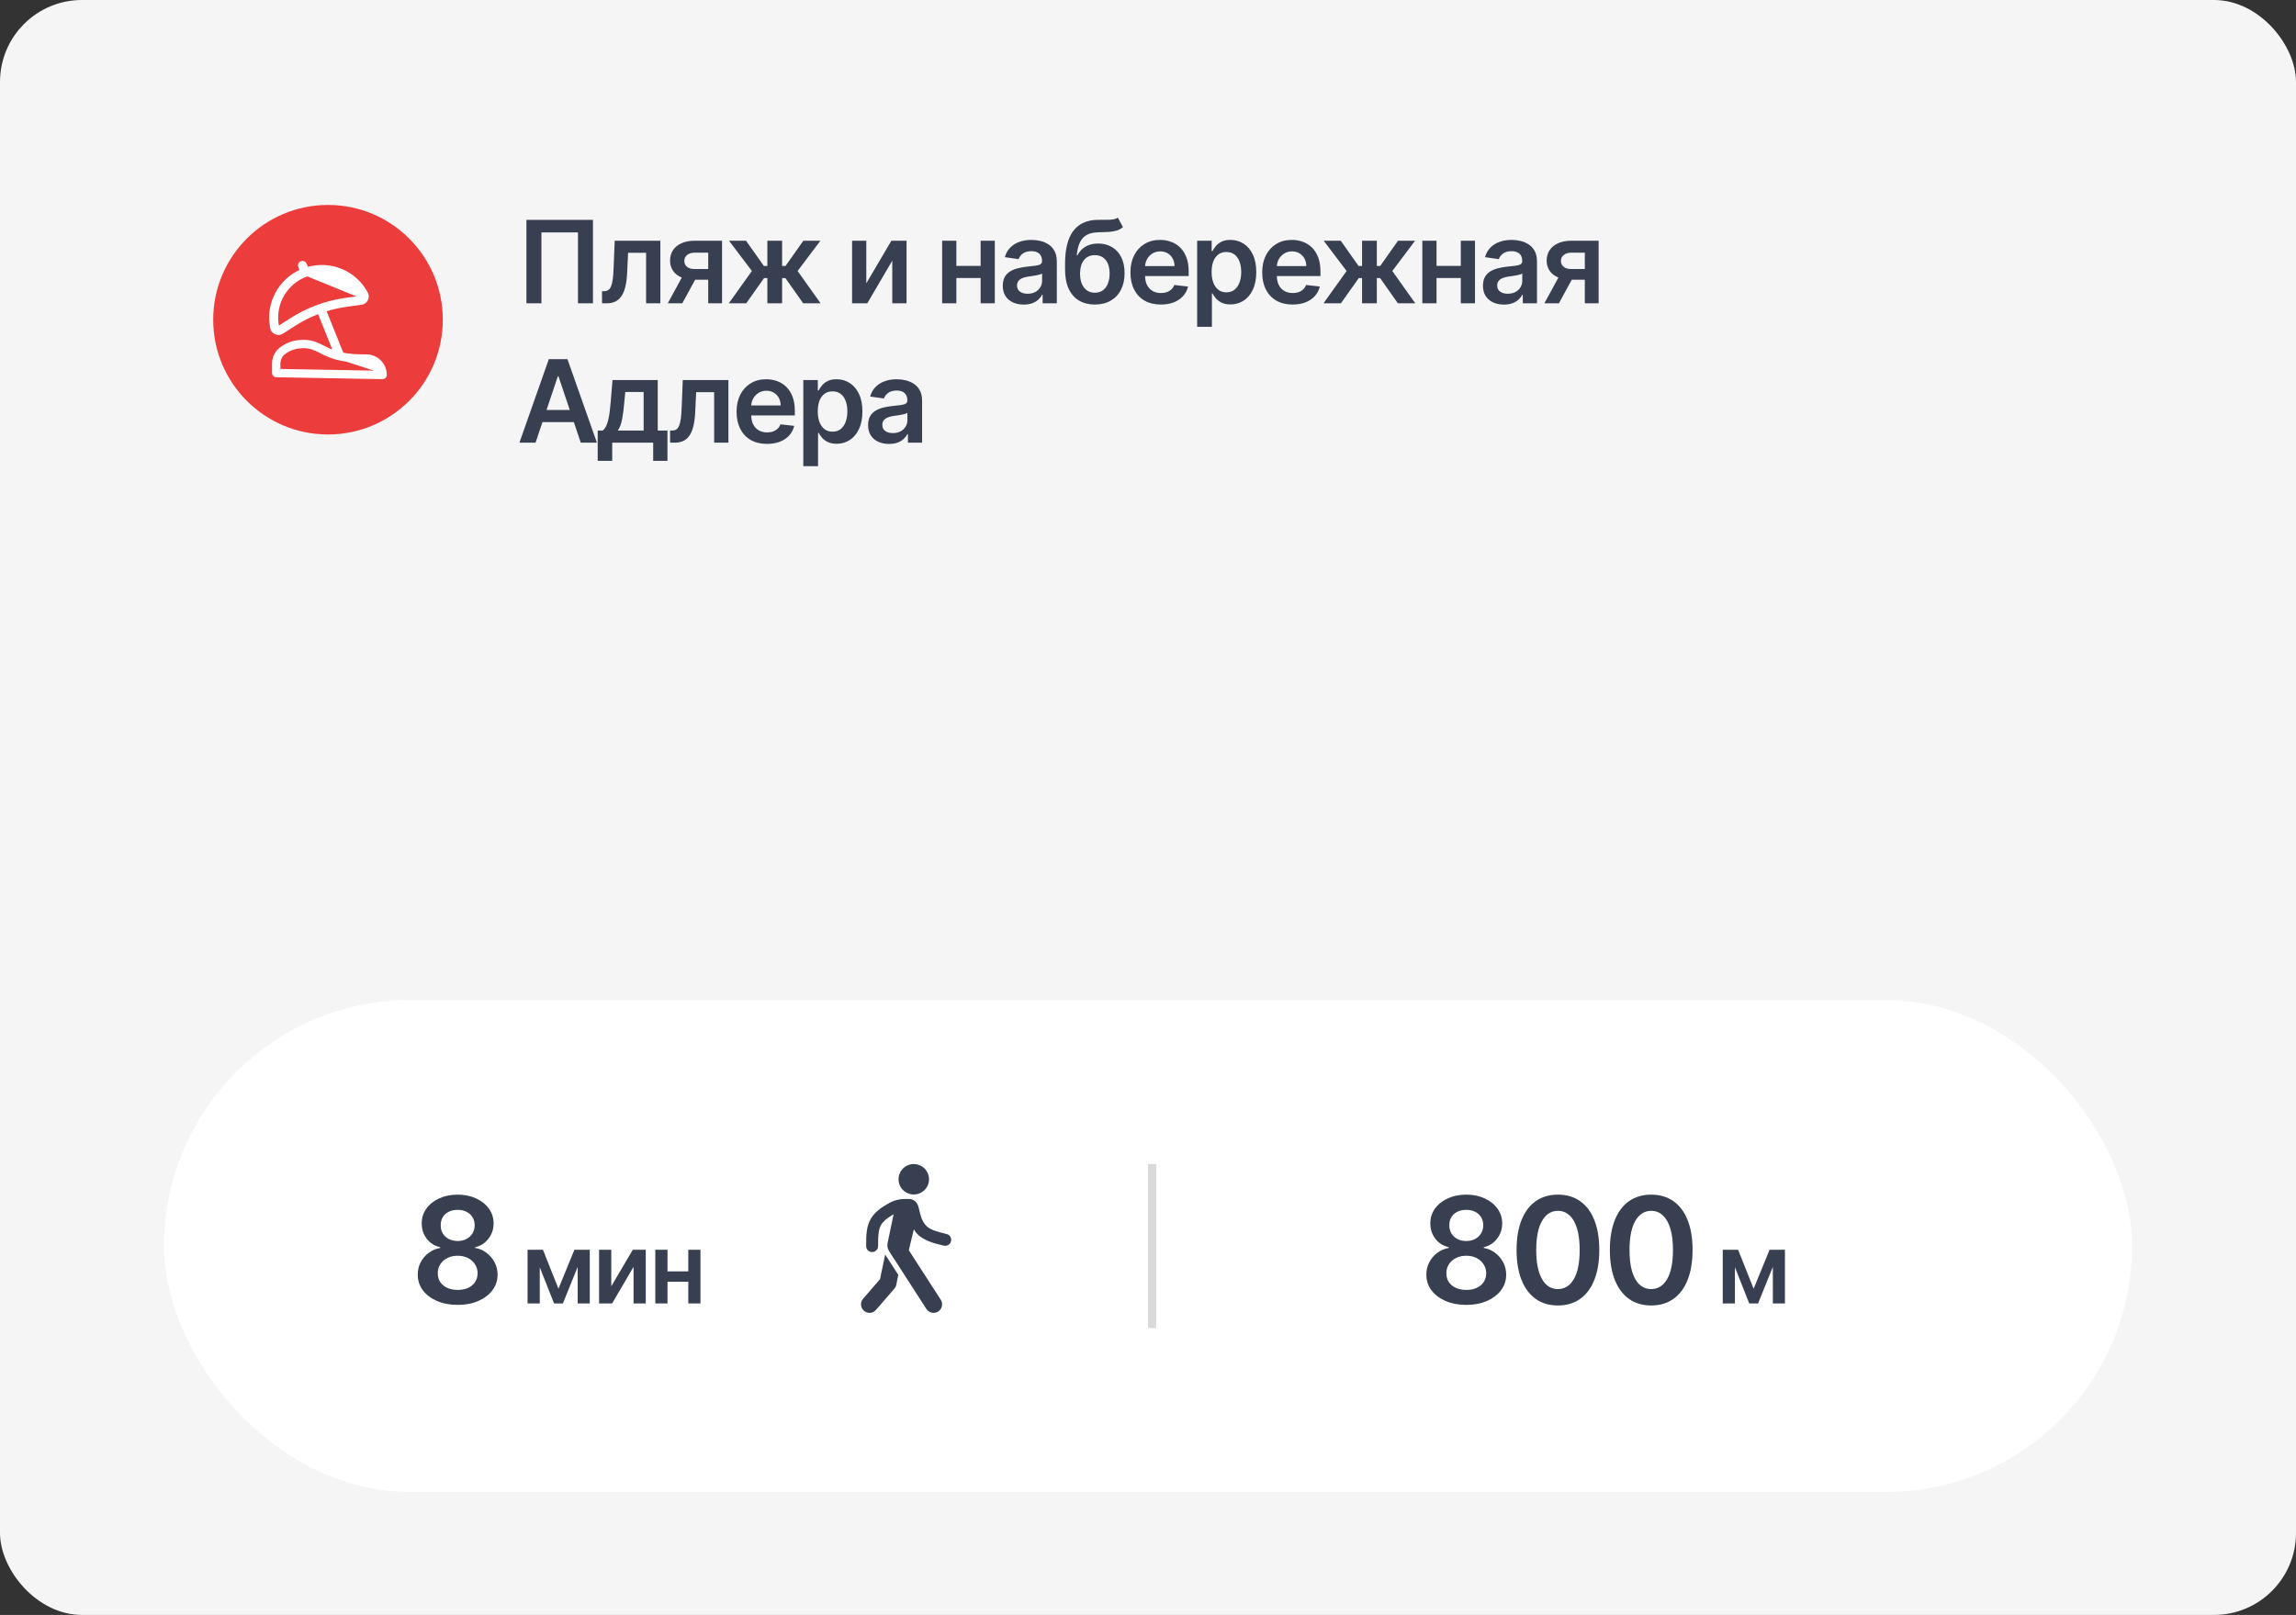 <?xml version="1.0" encoding="UTF-8"?> <svg xmlns="http://www.w3.org/2000/svg" width="280" height="197" viewBox="0 0 280 197" fill="none"><rect x="0" y="0" width="280" height="197" fill="#333333" stroke="none"/> <rect width="280" height="197" rx="10" fill="#F5F5F5"></rect> <rect x="20" y="122" width="240" height="60" rx="30" fill="white"></rect> <rect x="140" y="142" width="1" height="20" fill="#D9D9D9"></rect> <path d="M55.817 159.179C54.867 159.179 54.023 159.019 53.285 158.7C52.553 158.38 51.977 157.943 51.56 157.389C51.146 156.831 50.942 156.198 50.946 155.491C50.942 154.941 51.061 154.436 51.304 153.976C51.547 153.516 51.875 153.132 52.288 152.825C52.706 152.514 53.17 152.316 53.682 152.231V152.141C53.008 151.992 52.463 151.649 52.045 151.112C51.632 150.571 51.428 149.947 51.432 149.239C51.428 148.566 51.615 147.965 51.994 147.437C52.374 146.908 52.894 146.493 53.554 146.19C54.215 145.884 54.969 145.73 55.817 145.73C56.656 145.73 57.404 145.884 58.06 146.19C58.721 146.493 59.241 146.908 59.62 147.437C60.004 147.965 60.195 148.566 60.195 149.239C60.195 149.947 59.984 150.571 59.562 151.112C59.145 151.649 58.606 151.992 57.945 152.141V152.231C58.457 152.316 58.917 152.514 59.326 152.825C59.739 153.132 60.068 153.516 60.31 153.976C60.557 154.436 60.681 154.941 60.681 155.491C60.681 156.198 60.472 156.831 60.055 157.389C59.637 157.943 59.062 158.38 58.329 158.7C57.6 159.019 56.763 159.179 55.817 159.179ZM55.817 157.351C56.307 157.351 56.733 157.268 57.095 157.102C57.457 156.931 57.739 156.692 57.939 156.386C58.139 156.079 58.242 155.725 58.246 155.325C58.242 154.907 58.133 154.538 57.92 154.219C57.711 153.895 57.423 153.641 57.057 153.458C56.695 153.275 56.281 153.183 55.817 153.183C55.348 153.183 54.93 153.275 54.564 153.458C54.197 153.641 53.908 153.895 53.695 154.219C53.486 154.538 53.383 154.907 53.388 155.325C53.383 155.725 53.481 156.079 53.682 156.386C53.882 156.688 54.163 156.925 54.526 157.095C54.892 157.266 55.322 157.351 55.817 157.351ZM55.817 151.387C56.217 151.387 56.571 151.306 56.878 151.144C57.189 150.982 57.434 150.756 57.613 150.467C57.792 150.177 57.883 149.842 57.888 149.463C57.883 149.088 57.794 148.76 57.619 148.479C57.445 148.193 57.202 147.974 56.891 147.82C56.58 147.663 56.222 147.584 55.817 147.584C55.403 147.584 55.039 147.663 54.724 147.82C54.413 147.974 54.17 148.193 53.995 148.479C53.825 148.76 53.742 149.088 53.746 149.463C53.742 149.842 53.827 150.177 54.001 150.467C54.18 150.752 54.425 150.978 54.736 151.144C55.052 151.306 55.412 151.387 55.817 151.387ZM68.105 157.206L70.049 152.455H71.293L68.647 159H67.568L64.982 152.455H66.213L68.105 157.206ZM65.826 152.455V159H64.338V152.455H65.826ZM70.449 159V152.455H71.924V159H70.449ZM74.546 156.912L77.167 152.455H78.752V159H77.261V154.538L74.648 159H73.059V152.455H74.546V156.912ZM84.412 155.088V156.354H80.926V155.088H84.412ZM81.403 152.455V159H79.916V152.455H81.403ZM85.422 152.455V159H83.939V152.455H85.422Z" fill="#373F51"></path> <path d="M178.817 159.179C177.866 159.179 177.023 159.019 176.286 158.7C175.553 158.38 174.977 157.943 174.56 157.389C174.146 156.831 173.942 156.198 173.946 155.491C173.942 154.941 174.061 154.436 174.304 153.976C174.547 153.516 174.875 153.132 175.288 152.825C175.706 152.514 176.17 152.316 176.682 152.231V152.141C176.009 151.992 175.463 151.649 175.045 151.112C174.632 150.571 174.428 149.947 174.432 149.239C174.428 148.566 174.615 147.965 174.994 147.437C175.374 146.908 175.893 146.493 176.554 146.19C177.214 145.884 177.969 145.73 178.817 145.73C179.656 145.73 180.404 145.884 181.06 146.19C181.721 146.493 182.241 146.908 182.62 147.437C183.004 147.965 183.195 148.566 183.195 149.239C183.195 149.947 182.984 150.571 182.562 151.112C182.145 151.649 181.606 151.992 180.945 152.141V152.231C181.457 152.316 181.917 152.514 182.326 152.825C182.739 153.132 183.067 153.516 183.31 153.976C183.558 154.436 183.681 154.941 183.681 155.491C183.681 156.198 183.472 156.831 183.055 157.389C182.637 157.943 182.062 158.38 181.329 158.7C180.6 159.019 179.763 159.179 178.817 159.179ZM178.817 157.351C179.307 157.351 179.733 157.268 180.095 157.102C180.457 156.931 180.739 156.692 180.939 156.386C181.139 156.079 181.241 155.725 181.246 155.325C181.241 154.907 181.133 154.538 180.92 154.219C180.711 153.895 180.423 153.641 180.057 153.458C179.695 153.275 179.281 153.183 178.817 153.183C178.348 153.183 177.93 153.275 177.564 153.458C177.197 153.641 176.908 153.895 176.695 154.219C176.486 154.538 176.384 154.907 176.388 155.325C176.384 155.725 176.482 156.079 176.682 156.386C176.882 156.688 177.163 156.925 177.526 157.095C177.892 157.266 178.322 157.351 178.817 157.351ZM178.817 151.387C179.217 151.387 179.571 151.306 179.878 151.144C180.189 150.982 180.434 150.756 180.613 150.467C180.792 150.177 180.884 149.842 180.888 149.463C180.884 149.088 180.794 148.76 180.619 148.479C180.445 148.193 180.202 147.974 179.891 147.82C179.58 147.663 179.222 147.584 178.817 147.584C178.403 147.584 178.039 147.663 177.724 147.82C177.413 147.974 177.17 148.193 176.995 148.479C176.825 148.76 176.741 149.088 176.746 149.463C176.741 149.842 176.827 150.177 177.001 150.467C177.18 150.752 177.425 150.978 177.737 151.144C178.052 151.306 178.412 151.387 178.817 151.387ZM189.991 159.249C188.939 159.249 188.035 158.983 187.281 158.45C186.531 157.913 185.954 157.14 185.549 156.13C185.148 155.116 184.948 153.895 184.948 152.467C184.952 151.04 185.155 149.825 185.555 148.824C185.96 147.818 186.537 147.051 187.287 146.523C188.042 145.994 188.943 145.73 189.991 145.73C191.04 145.73 191.941 145.994 192.695 146.523C193.449 147.051 194.027 147.818 194.427 148.824C194.832 149.83 195.035 151.044 195.035 152.467C195.035 153.899 194.832 155.122 194.427 156.136C194.027 157.146 193.449 157.918 192.695 158.45C191.945 158.983 191.044 159.249 189.991 159.249ZM189.991 157.249C190.809 157.249 191.455 156.846 191.928 156.04C192.405 155.231 192.644 154.04 192.644 152.467C192.644 151.428 192.535 150.554 192.318 149.847C192.101 149.139 191.794 148.607 191.398 148.249C191.001 147.886 190.532 147.705 189.991 147.705C189.177 147.705 188.534 148.11 188.061 148.92C187.588 149.725 187.349 150.908 187.345 152.467C187.341 153.511 187.445 154.389 187.658 155.101C187.876 155.812 188.182 156.349 188.579 156.712C188.975 157.07 189.446 157.249 189.991 157.249ZM201.367 159.249C200.315 159.249 199.411 158.983 198.657 158.45C197.907 157.913 197.329 157.14 196.925 156.13C196.524 155.116 196.324 153.895 196.324 152.467C196.328 151.04 196.53 149.825 196.931 148.824C197.336 147.818 197.913 147.051 198.663 146.523C199.418 145.994 200.319 145.73 201.367 145.73C202.415 145.73 203.317 145.994 204.071 146.523C204.825 147.051 205.403 147.818 205.803 148.824C206.208 149.83 206.41 151.044 206.41 152.467C206.41 153.899 206.208 155.122 205.803 156.136C205.403 157.146 204.825 157.918 204.071 158.45C203.321 158.983 202.42 159.249 201.367 159.249ZM201.367 157.249C202.185 157.249 202.831 156.846 203.304 156.04C203.781 155.231 204.02 154.04 204.02 152.467C204.02 151.428 203.911 150.554 203.694 149.847C203.477 149.139 203.17 148.607 202.773 148.249C202.377 147.886 201.908 147.705 201.367 147.705C200.553 147.705 199.91 148.11 199.437 148.92C198.964 149.725 198.725 150.908 198.721 152.467C198.717 153.511 198.821 154.389 199.034 155.101C199.251 155.812 199.558 156.349 199.954 156.712C200.351 157.07 200.822 157.249 201.367 157.249ZM213.857 157.206L215.8 152.455H217.045L214.398 159H213.32L210.734 152.455H211.965L213.857 157.206ZM211.577 152.455V159H210.09V152.455H211.577ZM216.201 159V152.455H217.675V159H216.201Z" fill="#373F51"></path> <path d="M72.312 26.818V37H70.482V28.349H66.028V37H64.198V26.818H72.312ZM73.421 37L73.412 35.519H73.675C73.874 35.519 74.041 35.474 74.177 35.384C74.313 35.295 74.426 35.146 74.515 34.937C74.605 34.725 74.674 34.44 74.724 34.082C74.774 33.724 74.808 33.278 74.828 32.744L74.963 29.364H80.531V37H78.791V30.84H76.598L76.479 33.301C76.449 33.938 76.378 34.489 76.265 34.957C76.156 35.421 76 35.803 75.798 36.105C75.599 36.407 75.349 36.632 75.047 36.781C74.746 36.927 74.389 37 73.978 37H73.421ZM86.367 37V30.825H84.736C84.322 30.825 84.004 30.921 83.782 31.114C83.56 31.306 83.451 31.544 83.454 31.829C83.451 32.115 83.555 32.35 83.767 32.535C83.979 32.721 84.282 32.814 84.677 32.814H86.934V34.126H84.677C84.067 34.126 83.54 34.03 83.096 33.838C82.652 33.646 82.31 33.374 82.072 33.023C81.833 32.671 81.714 32.26 81.714 31.79C81.714 31.299 81.835 30.873 82.077 30.512C82.322 30.148 82.67 29.866 83.121 29.667C83.575 29.465 84.113 29.364 84.736 29.364H88.052V37H86.367ZM81.435 37L83.568 33.082H85.343L83.205 37H81.435ZM88.877 37L91.696 33.057L88.902 29.364H90.981L93.153 32.441H93.581V29.364H95.38V32.441H95.798L97.971 29.364H100.049L97.269 33.057L100.074 37H97.951L95.778 33.918H95.38V37H93.581V33.918H93.183L91 37H88.877ZM105.647 34.564L108.705 29.364H110.554V37H108.814V31.795L105.767 37H103.912V29.364H105.647V34.564ZM120.14 32.436V33.913H116.073V32.436H120.14ZM116.63 29.364V37H114.895V29.364H116.63ZM121.318 29.364V37H119.588V29.364H121.318ZM124.847 37.154C124.363 37.154 123.927 37.068 123.539 36.896C123.155 36.72 122.85 36.461 122.624 36.12C122.402 35.779 122.291 35.358 122.291 34.857C122.291 34.426 122.371 34.07 122.53 33.788C122.689 33.507 122.906 33.281 123.181 33.112C123.456 32.943 123.766 32.816 124.111 32.729C124.459 32.64 124.819 32.575 125.19 32.535C125.637 32.489 126 32.448 126.279 32.411C126.557 32.371 126.759 32.312 126.885 32.232C127.014 32.149 127.079 32.022 127.079 31.849V31.82C127.079 31.445 126.968 31.155 126.746 30.95C126.524 30.744 126.204 30.641 125.786 30.641C125.346 30.641 124.996 30.738 124.737 30.93C124.482 31.122 124.31 31.349 124.22 31.611L122.54 31.372C122.672 30.908 122.891 30.52 123.196 30.209C123.501 29.894 123.874 29.659 124.315 29.503C124.756 29.344 125.243 29.264 125.776 29.264C126.144 29.264 126.511 29.307 126.875 29.393C127.24 29.48 127.573 29.622 127.874 29.821C128.176 30.017 128.418 30.283 128.6 30.621C128.786 30.959 128.879 31.382 128.879 31.889V37H127.149V35.951H127.089C126.98 36.163 126.825 36.362 126.627 36.548C126.431 36.73 126.184 36.877 125.886 36.99C125.591 37.099 125.244 37.154 124.847 37.154ZM125.314 35.832C125.675 35.832 125.989 35.76 126.254 35.618C126.519 35.472 126.723 35.28 126.865 35.041C127.011 34.803 127.084 34.542 127.084 34.261V33.361C127.028 33.407 126.931 33.45 126.796 33.49C126.663 33.53 126.514 33.565 126.348 33.594C126.182 33.624 126.018 33.651 125.856 33.674C125.694 33.697 125.553 33.717 125.433 33.734C125.165 33.77 124.925 33.83 124.712 33.913C124.5 33.995 124.333 34.111 124.21 34.261C124.088 34.407 124.026 34.595 124.026 34.827C124.026 35.159 124.147 35.409 124.389 35.578C124.631 35.747 124.939 35.832 125.314 35.832ZM136.318 26.54L136.945 27.703C136.723 27.895 136.474 28.035 136.199 28.121C135.924 28.207 135.601 28.263 135.23 28.29C134.862 28.313 134.424 28.329 133.917 28.34C133.347 28.353 132.881 28.46 132.52 28.663C132.159 28.865 131.882 29.171 131.69 29.582C131.498 29.99 131.372 30.51 131.312 31.143H131.396C131.635 30.676 131.97 30.32 132.401 30.075C132.832 29.829 133.337 29.707 133.917 29.707C134.55 29.707 135.109 29.849 135.592 30.134C136.08 30.416 136.459 30.825 136.731 31.362C137.006 31.899 137.144 32.549 137.144 33.311C137.144 34.097 136.996 34.778 136.701 35.354C136.406 35.928 135.987 36.37 135.443 36.682C134.903 36.993 134.262 37.149 133.519 37.149C132.78 37.149 132.137 36.988 131.59 36.667C131.047 36.342 130.626 35.863 130.328 35.23C130.033 34.594 129.885 33.81 129.885 32.879V32.193C129.885 30.396 130.22 29.055 130.889 28.171C131.559 27.285 132.552 26.835 133.867 26.818C134.258 26.812 134.608 26.81 134.916 26.813C135.228 26.817 135.5 26.802 135.732 26.768C135.964 26.735 136.159 26.659 136.318 26.54ZM133.529 35.707C133.897 35.707 134.215 35.613 134.484 35.424C134.752 35.232 134.958 34.96 135.1 34.609C135.246 34.257 135.319 33.841 135.319 33.361C135.319 32.887 135.246 32.484 135.1 32.153C134.954 31.818 134.747 31.563 134.479 31.387C134.21 31.211 133.891 31.124 133.519 31.124C133.241 31.124 132.991 31.173 132.769 31.273C132.547 31.372 132.358 31.518 132.202 31.71C132.046 31.902 131.927 32.136 131.844 32.411C131.761 32.686 131.716 33.003 131.71 33.361C131.71 34.08 131.872 34.652 132.197 35.076C132.522 35.497 132.966 35.707 133.529 35.707ZM141.566 37.149C140.8 37.149 140.139 36.99 139.582 36.672C139.028 36.35 138.602 35.896 138.304 35.31C138.006 34.72 137.857 34.025 137.857 33.227C137.857 32.441 138.006 31.752 138.304 31.158C138.606 30.562 139.027 30.098 139.567 29.766C140.107 29.432 140.742 29.264 141.471 29.264C141.942 29.264 142.386 29.34 142.803 29.493C143.224 29.642 143.596 29.874 143.917 30.189C144.242 30.504 144.497 30.905 144.683 31.392C144.868 31.876 144.961 32.453 144.961 33.122V33.674H138.702V32.461H143.236C143.233 32.116 143.158 31.81 143.012 31.541C142.866 31.269 142.663 31.056 142.401 30.9C142.142 30.744 141.841 30.666 141.496 30.666C141.128 30.666 140.805 30.756 140.526 30.935C140.248 31.11 140.031 31.342 139.875 31.631C139.723 31.916 139.645 32.229 139.642 32.57V33.629C139.642 34.073 139.723 34.455 139.885 34.773C140.048 35.088 140.275 35.33 140.566 35.499C140.858 35.664 141.199 35.747 141.59 35.747C141.852 35.747 142.089 35.711 142.301 35.638C142.513 35.562 142.697 35.45 142.853 35.305C143.009 35.159 143.127 34.978 143.206 34.763L144.887 34.952C144.781 35.396 144.578 35.784 144.28 36.115C143.985 36.443 143.607 36.698 143.147 36.881C142.686 37.06 142.159 37.149 141.566 37.149ZM145.994 39.864V29.364H147.764V30.626H147.868C147.961 30.441 148.092 30.244 148.261 30.035C148.43 29.823 148.658 29.642 148.947 29.493C149.235 29.34 149.603 29.264 150.051 29.264C150.64 29.264 151.172 29.415 151.646 29.717C152.124 30.015 152.502 30.457 152.78 31.044C153.062 31.627 153.203 32.343 153.203 33.192C153.203 34.03 153.065 34.743 152.79 35.33C152.515 35.916 152.14 36.364 151.666 36.672C151.192 36.98 150.655 37.134 150.055 37.134C149.618 37.134 149.255 37.061 148.967 36.916C148.678 36.77 148.446 36.594 148.271 36.389C148.098 36.18 147.964 35.983 147.868 35.797H147.793V39.864H145.994ZM147.759 33.182C147.759 33.676 147.828 34.108 147.967 34.479C148.11 34.851 148.314 35.141 148.579 35.349C148.847 35.555 149.172 35.658 149.553 35.658C149.951 35.658 150.284 35.552 150.553 35.34C150.821 35.124 151.023 34.831 151.159 34.459C151.298 34.085 151.368 33.659 151.368 33.182C151.368 32.708 151.3 32.287 151.164 31.919C151.028 31.551 150.826 31.263 150.558 31.054C150.289 30.845 149.954 30.741 149.553 30.741C149.169 30.741 148.842 30.842 148.574 31.044C148.305 31.246 148.102 31.53 147.962 31.894C147.827 32.259 147.759 32.688 147.759 33.182ZM157.634 37.149C156.869 37.149 156.208 36.99 155.651 36.672C155.097 36.35 154.671 35.896 154.373 35.31C154.075 34.72 153.926 34.025 153.926 33.227C153.926 32.441 154.075 31.752 154.373 31.158C154.675 30.562 155.096 30.098 155.636 29.766C156.176 29.432 156.811 29.264 157.54 29.264C158.011 29.264 158.455 29.34 158.872 29.493C159.293 29.642 159.664 29.874 159.986 30.189C160.311 30.504 160.566 30.905 160.752 31.392C160.937 31.876 161.03 32.453 161.03 33.122V33.674H154.771V32.461H159.305C159.302 32.116 159.227 31.81 159.081 31.541C158.935 31.269 158.731 31.056 158.47 30.9C158.211 30.744 157.909 30.666 157.565 30.666C157.197 30.666 156.874 30.756 156.595 30.935C156.317 31.11 156.1 31.342 155.944 31.631C155.792 31.916 155.714 32.229 155.71 32.57V33.629C155.71 34.073 155.792 34.455 155.954 34.773C156.116 35.088 156.343 35.33 156.635 35.499C156.927 35.664 157.268 35.747 157.659 35.747C157.921 35.747 158.158 35.711 158.37 35.638C158.582 35.562 158.766 35.45 158.922 35.305C159.078 35.159 159.195 34.978 159.275 34.763L160.955 34.952C160.849 35.396 160.647 35.784 160.349 36.115C160.054 36.443 159.676 36.698 159.215 36.881C158.755 37.06 158.228 37.149 157.634 37.149ZM161.401 37L164.22 33.057L161.426 29.364H163.504L165.677 32.441H166.104V29.364H167.904V32.441H168.322L170.494 29.364H172.572L169.793 33.057L172.597 37H170.474L168.302 33.918H167.904V37H166.104V33.918H165.707L163.524 37H161.401ZM178.698 32.436V33.913H174.632V32.436H178.698ZM175.188 29.364V37H173.453V29.364H175.188ZM179.877 29.364V37H178.147V29.364H179.877ZM183.405 37.154C182.921 37.154 182.485 37.068 182.097 36.896C181.713 36.72 181.408 36.461 181.183 36.12C180.961 35.779 180.85 35.358 180.85 34.857C180.85 34.426 180.929 34.07 181.088 33.788C181.247 33.507 181.464 33.281 181.739 33.112C182.015 32.943 182.324 32.816 182.669 32.729C183.017 32.64 183.377 32.575 183.748 32.535C184.195 32.489 184.558 32.448 184.837 32.411C185.115 32.371 185.317 32.312 185.443 32.232C185.573 32.149 185.637 32.022 185.637 31.849V31.82C185.637 31.445 185.526 31.155 185.304 30.95C185.082 30.744 184.762 30.641 184.345 30.641C183.904 30.641 183.554 30.738 183.296 30.93C183.04 31.122 182.868 31.349 182.779 31.611L181.098 31.372C181.231 30.908 181.449 30.52 181.754 30.209C182.059 29.894 182.432 29.659 182.873 29.503C183.314 29.344 183.801 29.264 184.335 29.264C184.703 29.264 185.069 29.307 185.433 29.393C185.798 29.48 186.131 29.622 186.433 29.821C186.734 30.017 186.976 30.283 187.159 30.621C187.344 30.959 187.437 31.382 187.437 31.889V37H185.707V35.951H185.647C185.538 36.163 185.384 36.362 185.185 36.548C184.989 36.73 184.742 36.877 184.444 36.99C184.149 37.099 183.803 37.154 183.405 37.154ZM183.872 35.832C184.234 35.832 184.547 35.76 184.812 35.618C185.077 35.472 185.281 35.28 185.423 35.041C185.569 34.803 185.642 34.542 185.642 34.261V33.361C185.586 33.407 185.49 33.45 185.354 33.49C185.221 33.53 185.072 33.565 184.906 33.594C184.741 33.624 184.577 33.651 184.414 33.674C184.252 33.697 184.111 33.717 183.992 33.734C183.723 33.77 183.483 33.83 183.271 33.913C183.059 33.995 182.891 34.111 182.769 34.261C182.646 34.407 182.585 34.595 182.585 34.827C182.585 35.159 182.706 35.409 182.948 35.578C183.19 35.747 183.498 35.832 183.872 35.832ZM193.271 37V30.825H191.64C191.226 30.825 190.908 30.921 190.686 31.114C190.464 31.306 190.354 31.544 190.357 31.829C190.354 32.115 190.459 32.35 190.671 32.535C190.883 32.721 191.186 32.814 191.58 32.814H193.838V34.126H191.58C190.971 34.126 190.444 34.03 189.999 33.838C189.555 33.646 189.214 33.374 188.975 33.023C188.737 32.671 188.617 32.26 188.617 31.79C188.617 31.299 188.738 30.873 188.98 30.512C189.226 30.148 189.574 29.866 190.024 29.667C190.478 29.465 191.017 29.364 191.64 29.364H194.956V37H193.271ZM188.339 37L190.472 33.082H192.247L190.109 37H188.339ZM65.312 54H63.343L66.928 43.818H69.204L72.794 54H70.825L68.106 45.906H68.026L65.312 54ZM65.376 50.008H70.746V51.489H65.376V50.008ZM72.889 56.217V52.519H73.496C73.658 52.392 73.794 52.222 73.904 52.006C74.013 51.788 74.103 51.531 74.172 51.236C74.245 50.938 74.305 50.604 74.351 50.236C74.397 49.865 74.439 49.466 74.475 49.038L74.694 46.364H80.213V52.519H81.396V56.217H79.656V54H74.659V56.217H72.889ZM75.345 52.519H78.492V47.815H76.255L76.136 49.038C76.07 49.847 75.982 50.54 75.872 51.117C75.763 51.693 75.587 52.16 75.345 52.519ZM81.722 54L81.713 52.519H81.976C82.175 52.519 82.342 52.474 82.478 52.384C82.614 52.295 82.727 52.146 82.816 51.937C82.906 51.725 82.975 51.44 83.025 51.082C83.075 50.724 83.109 50.278 83.129 49.744L83.264 46.364H88.832V54H87.092V47.84H84.899L84.78 50.301C84.75 50.938 84.679 51.489 84.566 51.957C84.457 52.421 84.301 52.803 84.099 53.105C83.9 53.407 83.65 53.632 83.348 53.781C83.046 53.927 82.69 54 82.279 54H81.722ZM93.535 54.149C92.769 54.149 92.108 53.99 91.551 53.672C90.997 53.35 90.572 52.896 90.273 52.31C89.975 51.72 89.826 51.025 89.826 50.227C89.826 49.441 89.975 48.752 90.273 48.158C90.575 47.562 90.996 47.098 91.536 46.766C92.076 46.432 92.711 46.264 93.44 46.264C93.911 46.264 94.355 46.34 94.772 46.493C95.194 46.642 95.565 46.874 95.886 47.189C96.211 47.504 96.466 47.905 96.652 48.392C96.837 48.876 96.93 49.453 96.93 50.122V50.674H90.671V49.461H95.205C95.202 49.116 95.127 48.81 94.981 48.541C94.835 48.269 94.632 48.056 94.37 47.9C94.111 47.744 93.81 47.666 93.465 47.666C93.097 47.666 92.774 47.756 92.496 47.935C92.217 48.11 92 48.342 91.844 48.631C91.692 48.916 91.614 49.229 91.611 49.57V50.629C91.611 51.073 91.692 51.455 91.854 51.773C92.017 52.088 92.244 52.33 92.535 52.499C92.827 52.664 93.168 52.747 93.559 52.747C93.821 52.747 94.058 52.711 94.27 52.638C94.483 52.562 94.666 52.45 94.822 52.305C94.978 52.159 95.096 51.978 95.175 51.763L96.856 51.952C96.75 52.396 96.547 52.784 96.249 53.115C95.954 53.443 95.576 53.698 95.116 53.881C94.655 54.06 94.128 54.149 93.535 54.149ZM97.963 56.864V46.364H99.733V47.626H99.837C99.93 47.441 100.061 47.244 100.23 47.035C100.399 46.823 100.628 46.642 100.916 46.493C101.204 46.34 101.572 46.264 102.02 46.264C102.61 46.264 103.142 46.415 103.615 46.717C104.093 47.015 104.471 47.457 104.749 48.044C105.031 48.627 105.172 49.343 105.172 50.192C105.172 51.03 105.034 51.743 104.759 52.33C104.484 52.916 104.109 53.364 103.635 53.672C103.161 53.98 102.624 54.134 102.025 54.134C101.587 54.134 101.224 54.061 100.936 53.916C100.647 53.77 100.415 53.594 100.24 53.389C100.067 53.18 99.933 52.983 99.837 52.797H99.763V56.864H97.963ZM99.728 50.182C99.728 50.676 99.797 51.108 99.936 51.479C100.079 51.851 100.283 52.141 100.548 52.349C100.816 52.555 101.141 52.658 101.522 52.658C101.92 52.658 102.253 52.552 102.522 52.34C102.79 52.124 102.992 51.831 103.128 51.459C103.267 51.085 103.337 50.659 103.337 50.182C103.337 49.708 103.269 49.287 103.133 48.919C102.997 48.551 102.795 48.263 102.527 48.054C102.258 47.845 101.923 47.741 101.522 47.741C101.138 47.741 100.811 47.842 100.543 48.044C100.275 48.246 100.071 48.53 99.931 48.894C99.796 49.259 99.728 49.688 99.728 50.182ZM108.42 54.154C107.936 54.154 107.5 54.068 107.113 53.896C106.728 53.72 106.423 53.461 106.198 53.12C105.976 52.779 105.865 52.358 105.865 51.857C105.865 51.426 105.944 51.07 106.103 50.788C106.263 50.507 106.48 50.281 106.755 50.112C107.03 49.943 107.34 49.816 107.684 49.729C108.032 49.64 108.392 49.575 108.763 49.535C109.211 49.489 109.574 49.448 109.852 49.411C110.13 49.371 110.333 49.312 110.459 49.232C110.588 49.149 110.652 49.022 110.652 48.849V48.82C110.652 48.445 110.541 48.155 110.319 47.95C110.097 47.744 109.777 47.641 109.36 47.641C108.919 47.641 108.569 47.737 108.311 47.93C108.056 48.122 107.883 48.349 107.794 48.611L106.113 48.372C106.246 47.908 106.465 47.52 106.77 47.209C107.075 46.894 107.447 46.659 107.888 46.503C108.329 46.344 108.816 46.264 109.35 46.264C109.718 46.264 110.084 46.307 110.449 46.394C110.813 46.48 111.146 46.622 111.448 46.821C111.75 47.017 111.991 47.283 112.174 47.621C112.359 47.959 112.452 48.382 112.452 48.889V54H110.722V52.951H110.662C110.553 53.163 110.399 53.362 110.2 53.548C110.004 53.73 109.758 53.877 109.459 53.99C109.164 54.099 108.818 54.154 108.42 54.154ZM108.888 52.832C109.249 52.832 109.562 52.76 109.827 52.618C110.092 52.472 110.296 52.28 110.439 52.041C110.585 51.803 110.657 51.542 110.657 51.261V50.361C110.601 50.407 110.505 50.45 110.369 50.49C110.236 50.53 110.087 50.565 109.922 50.594C109.756 50.624 109.592 50.651 109.429 50.674C109.267 50.697 109.126 50.717 109.007 50.734C108.738 50.77 108.498 50.83 108.286 50.913C108.074 50.995 107.906 51.111 107.784 51.261C107.661 51.407 107.6 51.595 107.6 51.827C107.6 52.159 107.721 52.409 107.963 52.578C108.205 52.747 108.513 52.832 108.888 52.832Z" fill="#373F51"></path> <circle cx="40" cy="39" r="14" fill="#EC3D3C"></circle> <path d="M44.039 36.114L43.962 36.155C43.964 36.158 43.964 36.16 43.964 36.161C43.965 36.162 43.965 36.163 43.965 36.163C43.964 36.166 43.964 36.168 43.963 36.169L43.962 36.17C43.962 36.172 43.96 36.174 43.959 36.175C43.958 36.176 43.957 36.176 43.956 36.177C43.956 36.177 43.954 36.178 43.952 36.178L43.95 36.178L42.2 36.414C39.814 36.737 37.482 37.593 35.455 38.892L33.963 39.848L33.963 39.848L33.949 39.849C33.947 39.848 33.944 39.846 33.943 39.845C33.942 39.844 33.942 39.843 33.942 39.843C33.941 39.842 33.941 39.84 33.94 39.837L33.94 39.837L33.893 39.521L33.893 39.521C33.516 36.993 34.986 34.526 37.39 33.657C38.003 33.435 38.63 33.329 39.245 33.329C41.17 33.329 42.992 34.365 43.962 36.155L44.039 36.114ZM44.039 36.114C43.053 34.295 41.201 33.241 39.245 33.241C38.619 33.241 37.983 33.349 37.36 33.575L43.962 36.265C44.009 36.259 44.032 36.228 44.041 36.209C44.05 36.192 44.062 36.155 44.039 36.114ZM46.181 45.31C45.993 44.646 45.38 44.158 44.657 44.158H44.236C42.806 44.158 41.77 43.997 40.963 43.771C40.156 43.545 39.581 43.253 39.073 42.996L39.072 42.996L46.181 45.31ZM46.181 45.31L34.108 45.093V44.368C34.108 43.881 34.329 43.42 34.695 43.136L34.695 43.136C35.135 42.793 35.893 42.383 37 42.383C37.861 42.383 38.387 42.649 39.072 42.996L46.181 45.31ZM46.658 46.165H46.664V46.165C46.775 46.165 46.881 46.122 46.961 46.044L46.961 46.044C47.041 45.965 47.087 45.856 47.087 45.742C47.087 44.402 45.997 43.312 44.657 43.312H44.236C43.227 43.312 42.442 43.23 41.801 43.102L39.718 37.915C40.57 37.647 41.443 37.447 42.324 37.328L42.324 37.328L44.074 37.092L44.074 37.092C44.379 37.051 44.645 36.862 44.784 36.587C44.924 36.312 44.919 35.987 44.772 35.716C43.343 33.08 40.338 31.845 37.499 32.659L37.312 32.203C37.312 32.203 37.312 32.203 37.312 32.203C37.215 31.967 36.946 31.856 36.711 31.952L36.711 31.952C36.475 32.049 36.363 32.318 36.46 32.553C36.46 32.553 36.46 32.553 36.46 32.553L36.633 32.975C34.085 34.124 32.563 36.856 32.981 39.656C32.981 39.656 32.981 39.656 32.981 39.656L33.028 39.973L33.028 39.973C33.075 40.288 33.277 40.556 33.568 40.688C33.692 40.744 33.824 40.772 33.956 40.772C34.132 40.772 34.308 40.722 34.462 40.623L35.952 39.668C36.86 39.087 37.833 38.601 38.846 38.216L40.683 42.793C40.21 42.622 39.825 42.428 39.455 42.241L39.455 42.241L39.452 42.239C38.747 41.883 38.065 41.538 37 41.538C35.656 41.538 34.723 42.042 34.176 42.468L34.176 42.468C33.603 42.913 33.262 43.624 33.262 44.368V45.509C33.262 45.74 33.447 45.928 33.678 45.932L33.678 45.932L46.657 46.165V46.165H46.658Z" fill="white" stroke="white" stroke-width="0.175"></path> <path fill-rule="evenodd" clip-rule="evenodd" d="M111.433 142C110.41 142 109.578 142.832 109.578 143.854C109.579 144.883 110.41 145.709 111.433 145.709C112.462 145.709 113.296 144.883 113.296 143.854C113.296 142.832 112.462 142 111.433 142ZM111.157 146.254H110.862H111.164H111.157H111.157ZM110.862 146.254H110.861H110.856H110.848H110.848L110.359 146.256C109.741 146.256 109.047 146.42 108.534 146.695H108.536C107.423 147.31 106.685 147.865 106.222 148.635C105.673 149.547 105.622 150.58 105.627 152.001C105.622 152.407 105.951 152.739 106.357 152.738C106.763 152.735 107.09 152.403 107.082 151.997C107.078 150.623 107.158 149.902 107.469 149.385C107.707 148.99 108.148 148.606 108.977 148.121L108.308 151.32L108.252 151.589C108.166 151.998 108.223 152.306 108.451 152.66L109.717 154.622L110.012 155.079L110.075 155.177L110.782 156.272L112.969 159.663C113.277 160.155 113.927 160.3 114.415 159.985C114.903 159.671 115.038 159.018 114.717 158.535L110.831 152.513L111.185 151.035L111.445 149.953C112.188 151.302 113.914 151.668 115.095 151.948C115.489 152.047 115.887 151.804 115.98 151.409C116.074 151.013 115.825 150.618 115.428 150.531C114.091 150.216 113.409 149.972 112.978 149.549C112.752 149.327 112.533 149.019 112.363 148.545C112.192 148.071 112.113 147.547 111.961 147.079L111.96 147.074H111.959C111.806 146.608 111.362 146.262 110.863 146.255L110.862 146.254ZM107.948 153.037L107.32 156.042L105.264 158.417C104.878 158.85 104.921 159.515 105.359 159.895C105.798 160.275 106.462 160.222 106.836 159.778L109.073 157.194C109.192 157.057 109.273 156.891 109.308 156.713L109.543 155.509L107.948 153.037Z" fill="#373F51"></path> </svg> 